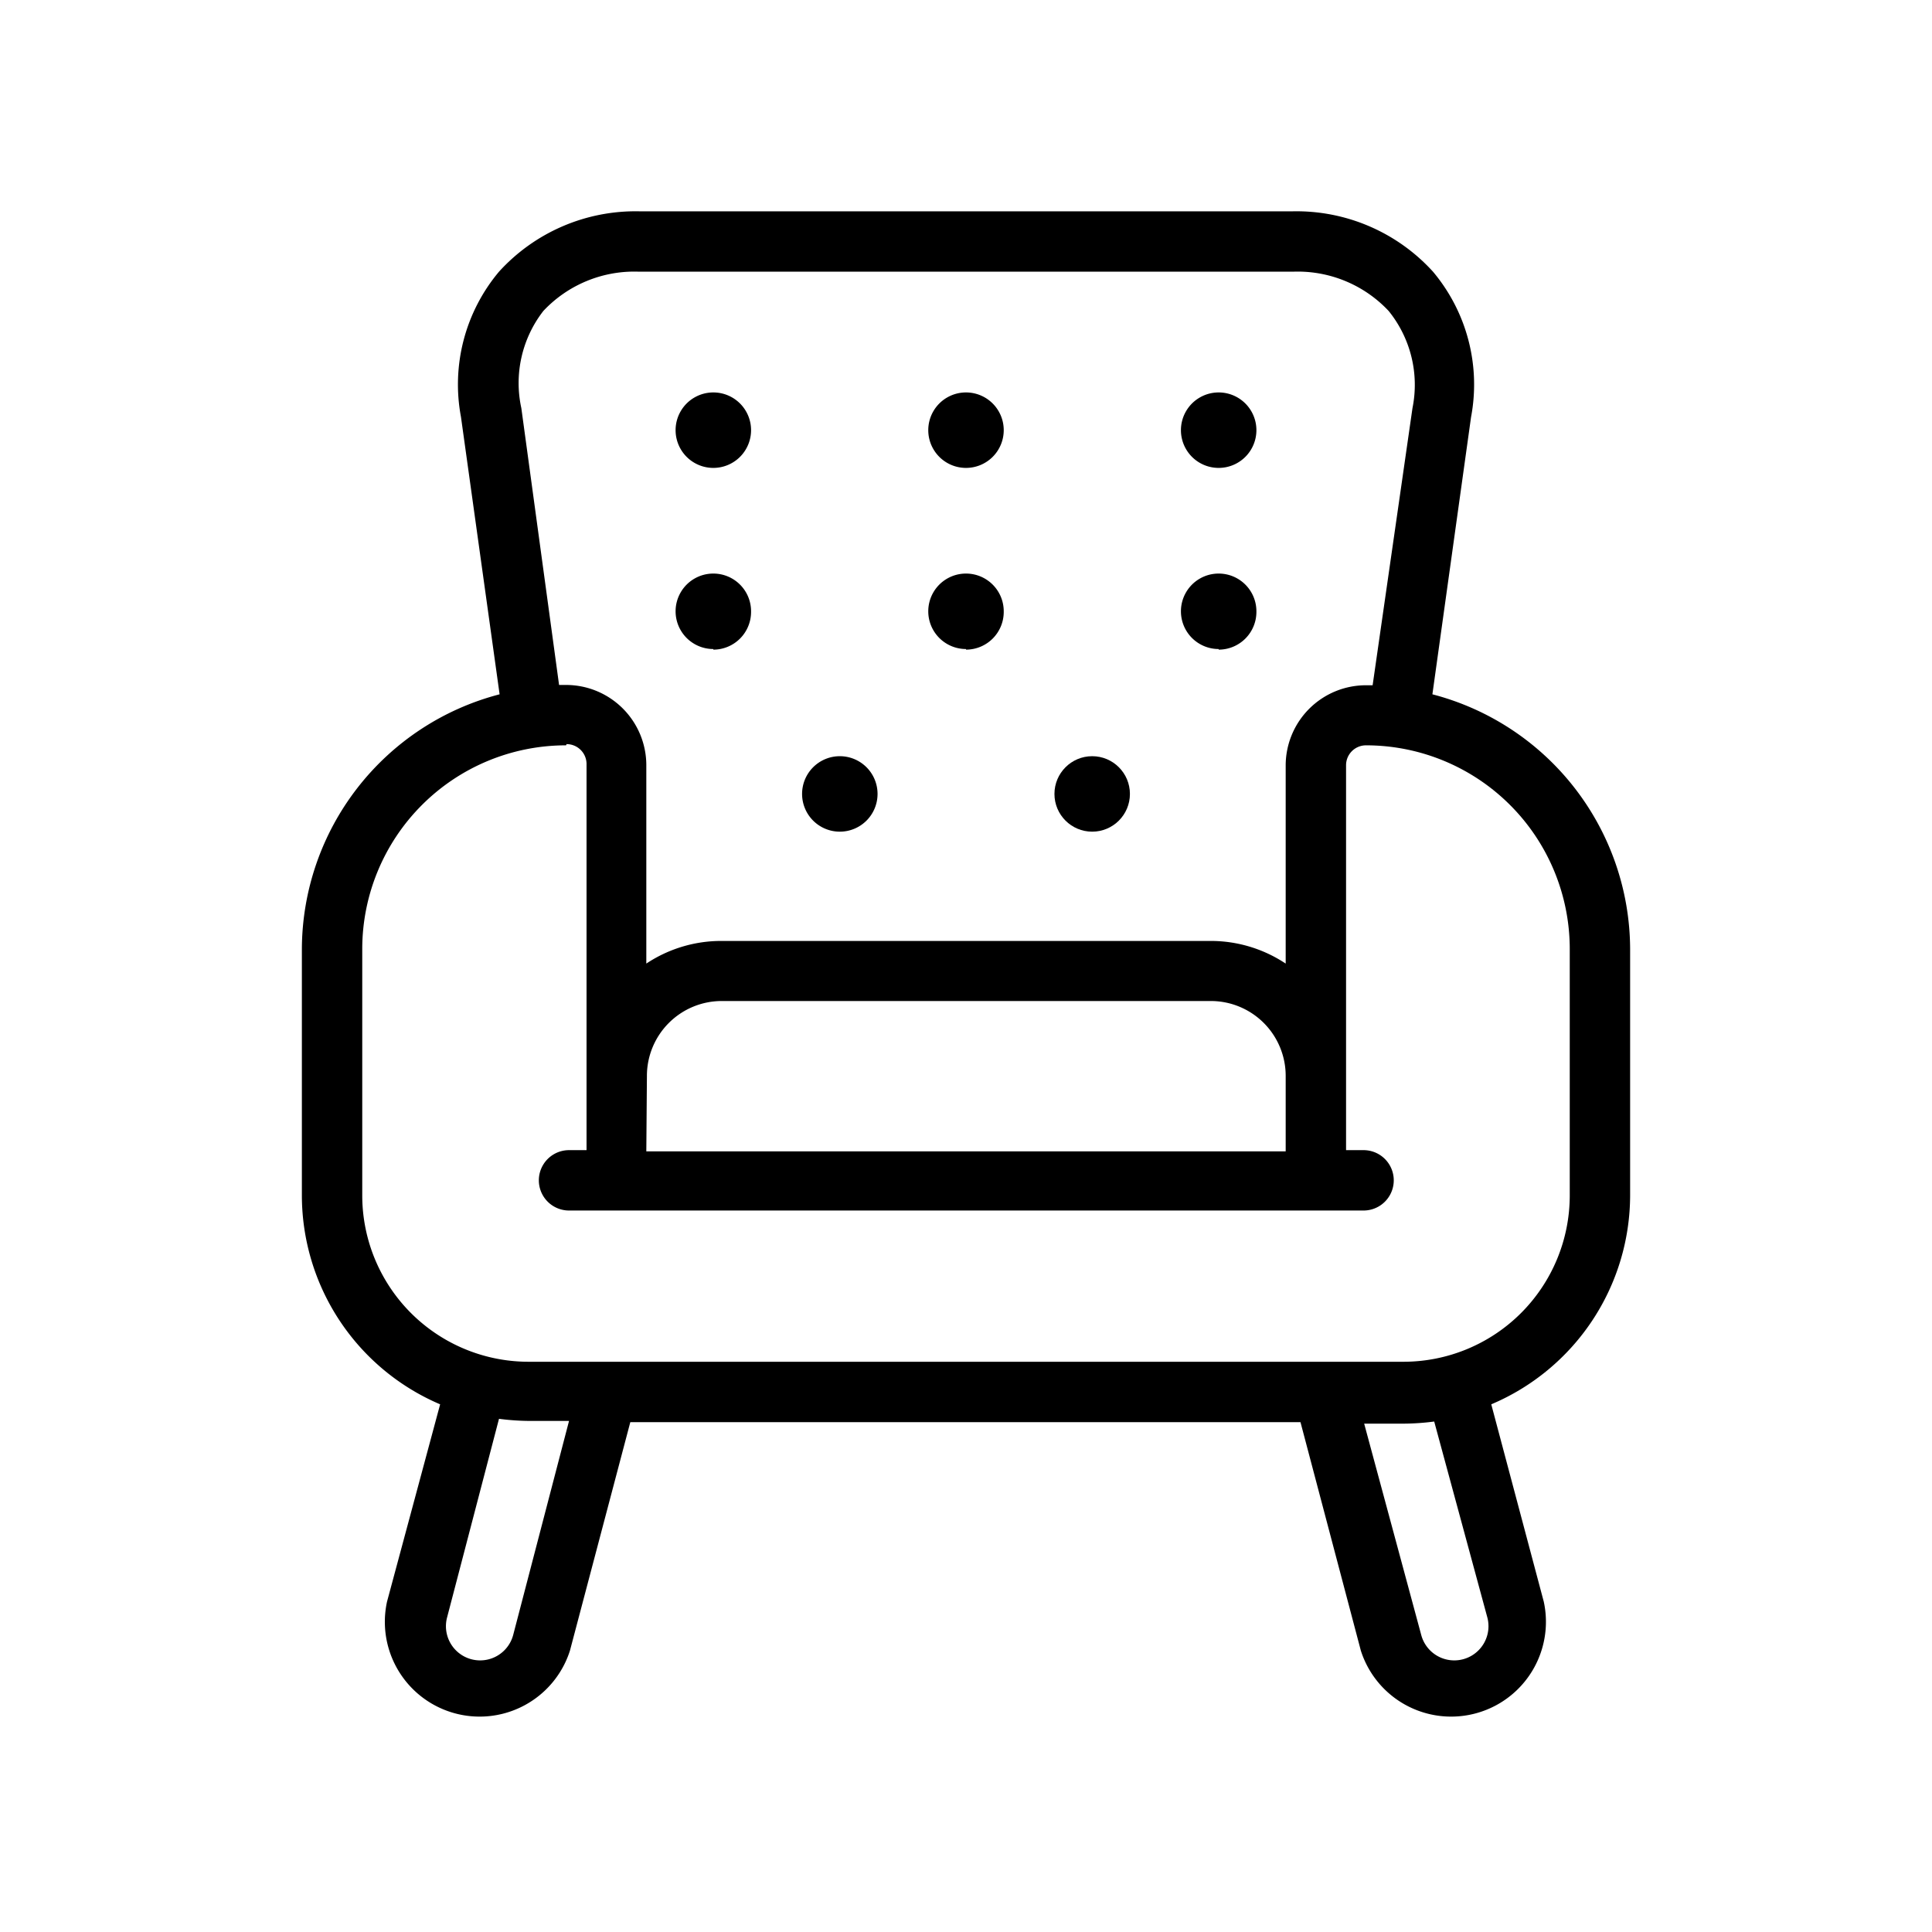 <?xml version="1.0" ?><svg viewBox="0 0 64 64" xmlns="http://www.w3.org/2000/svg"><g data-name="Chair" id="Chair-2"><path d="M23.63,15.5a1.25,1.25,0,0,0,1.25-1.25h0A1.25,1.25,0,0,0,23.63,13h0a1.25,1.25,0,1,0,0,2.5Z"/><path d="M10,31.43V39.6a7.53,7.53,0,0,0,4.58,6.92l-1.76,6.54a3.14,3.14,0,0,0,6.06,1.62l2-7.57H43.08l2,7.57a3.14,3.14,0,0,0,6.06-1.62L49.4,46.52A7.53,7.53,0,0,0,54,39.6V31.43A8.75,8.75,0,0,0,47.45,23l1.28-9.18A5.81,5.81,0,0,0,47.47,9a6.11,6.11,0,0,0-4.64-2H21.17a6.11,6.11,0,0,0-4.64,2,5.81,5.81,0,0,0-1.26,4.81L16.55,23A8.75,8.75,0,0,0,10,31.43ZM17,54.16a1.13,1.13,0,0,1-2.19-.58L16.53,47a8.12,8.12,0,0,0,1,.07h1.32Zm32.27-.58a1.13,1.13,0,0,1-2.19.58l-1.89-7h1.32a8.12,8.12,0,0,0,1-.07Zm-32-40.06A3.89,3.89,0,0,1,18,10.3,4.13,4.13,0,0,1,21.17,9H42.83A4.13,4.13,0,0,1,46,10.3a3.89,3.89,0,0,1,.79,3.22L45.47,22.7h-.22a2.66,2.66,0,0,0-2.66,2.65v6.57a4.48,4.48,0,0,0-2.48-.75H23.89a4.48,4.48,0,0,0-2.48.75V25.34a2.66,2.66,0,0,0-2.66-2.65h-.23Zm4.16,22.13a2.48,2.48,0,0,1,2.48-2.49H40.11a2.48,2.48,0,0,1,2.48,2.49v2.49H21.41Zm-2.66-11a.66.66,0,0,1,.66.65v12.8h-.58a1,1,0,0,0,0,2H45.17a1,1,0,0,0,0-2h-.58V25.34a.66.66,0,0,1,.66-.65A6.75,6.75,0,0,1,52,31.43V39.6a5.51,5.51,0,0,1-5.51,5.51H17.53A5.51,5.51,0,0,1,12,39.6V31.43A6.75,6.75,0,0,1,18.75,24.69Z"/><path d="M32,15.5a1.25,1.25,0,0,0,1.25-1.25h0A1.25,1.25,0,0,0,32,13h0a1.25,1.25,0,0,0,0,2.5Z"/><path d="M40.37,15.5a1.25,1.25,0,0,0,1.25-1.25h0A1.25,1.25,0,0,0,40.37,13h0a1.25,1.25,0,0,0,0,2.5Z"/><path d="M23.63,21.52a1.25,1.25,0,0,0,1.25-1.25h0A1.25,1.25,0,0,0,23.63,19h0a1.25,1.25,0,0,0,0,2.5Z"/><path d="M32,21.52a1.25,1.25,0,0,0,1.25-1.25h0A1.25,1.25,0,0,0,32,19h0a1.25,1.25,0,0,0,0,2.5Z"/><path d="M40.37,21.52a1.25,1.25,0,0,0,1.25-1.25h0A1.25,1.25,0,0,0,40.37,19h0a1.25,1.25,0,0,0,0,2.5Z"/><path d="M27.82,27.55h0a1.25,1.25,0,0,0,1.25-1.25h0a1.25,1.25,0,1,0-1.25,1.25Z"/><circle cx="36.18" cy="26.3" r="1.25"/></g></svg>
